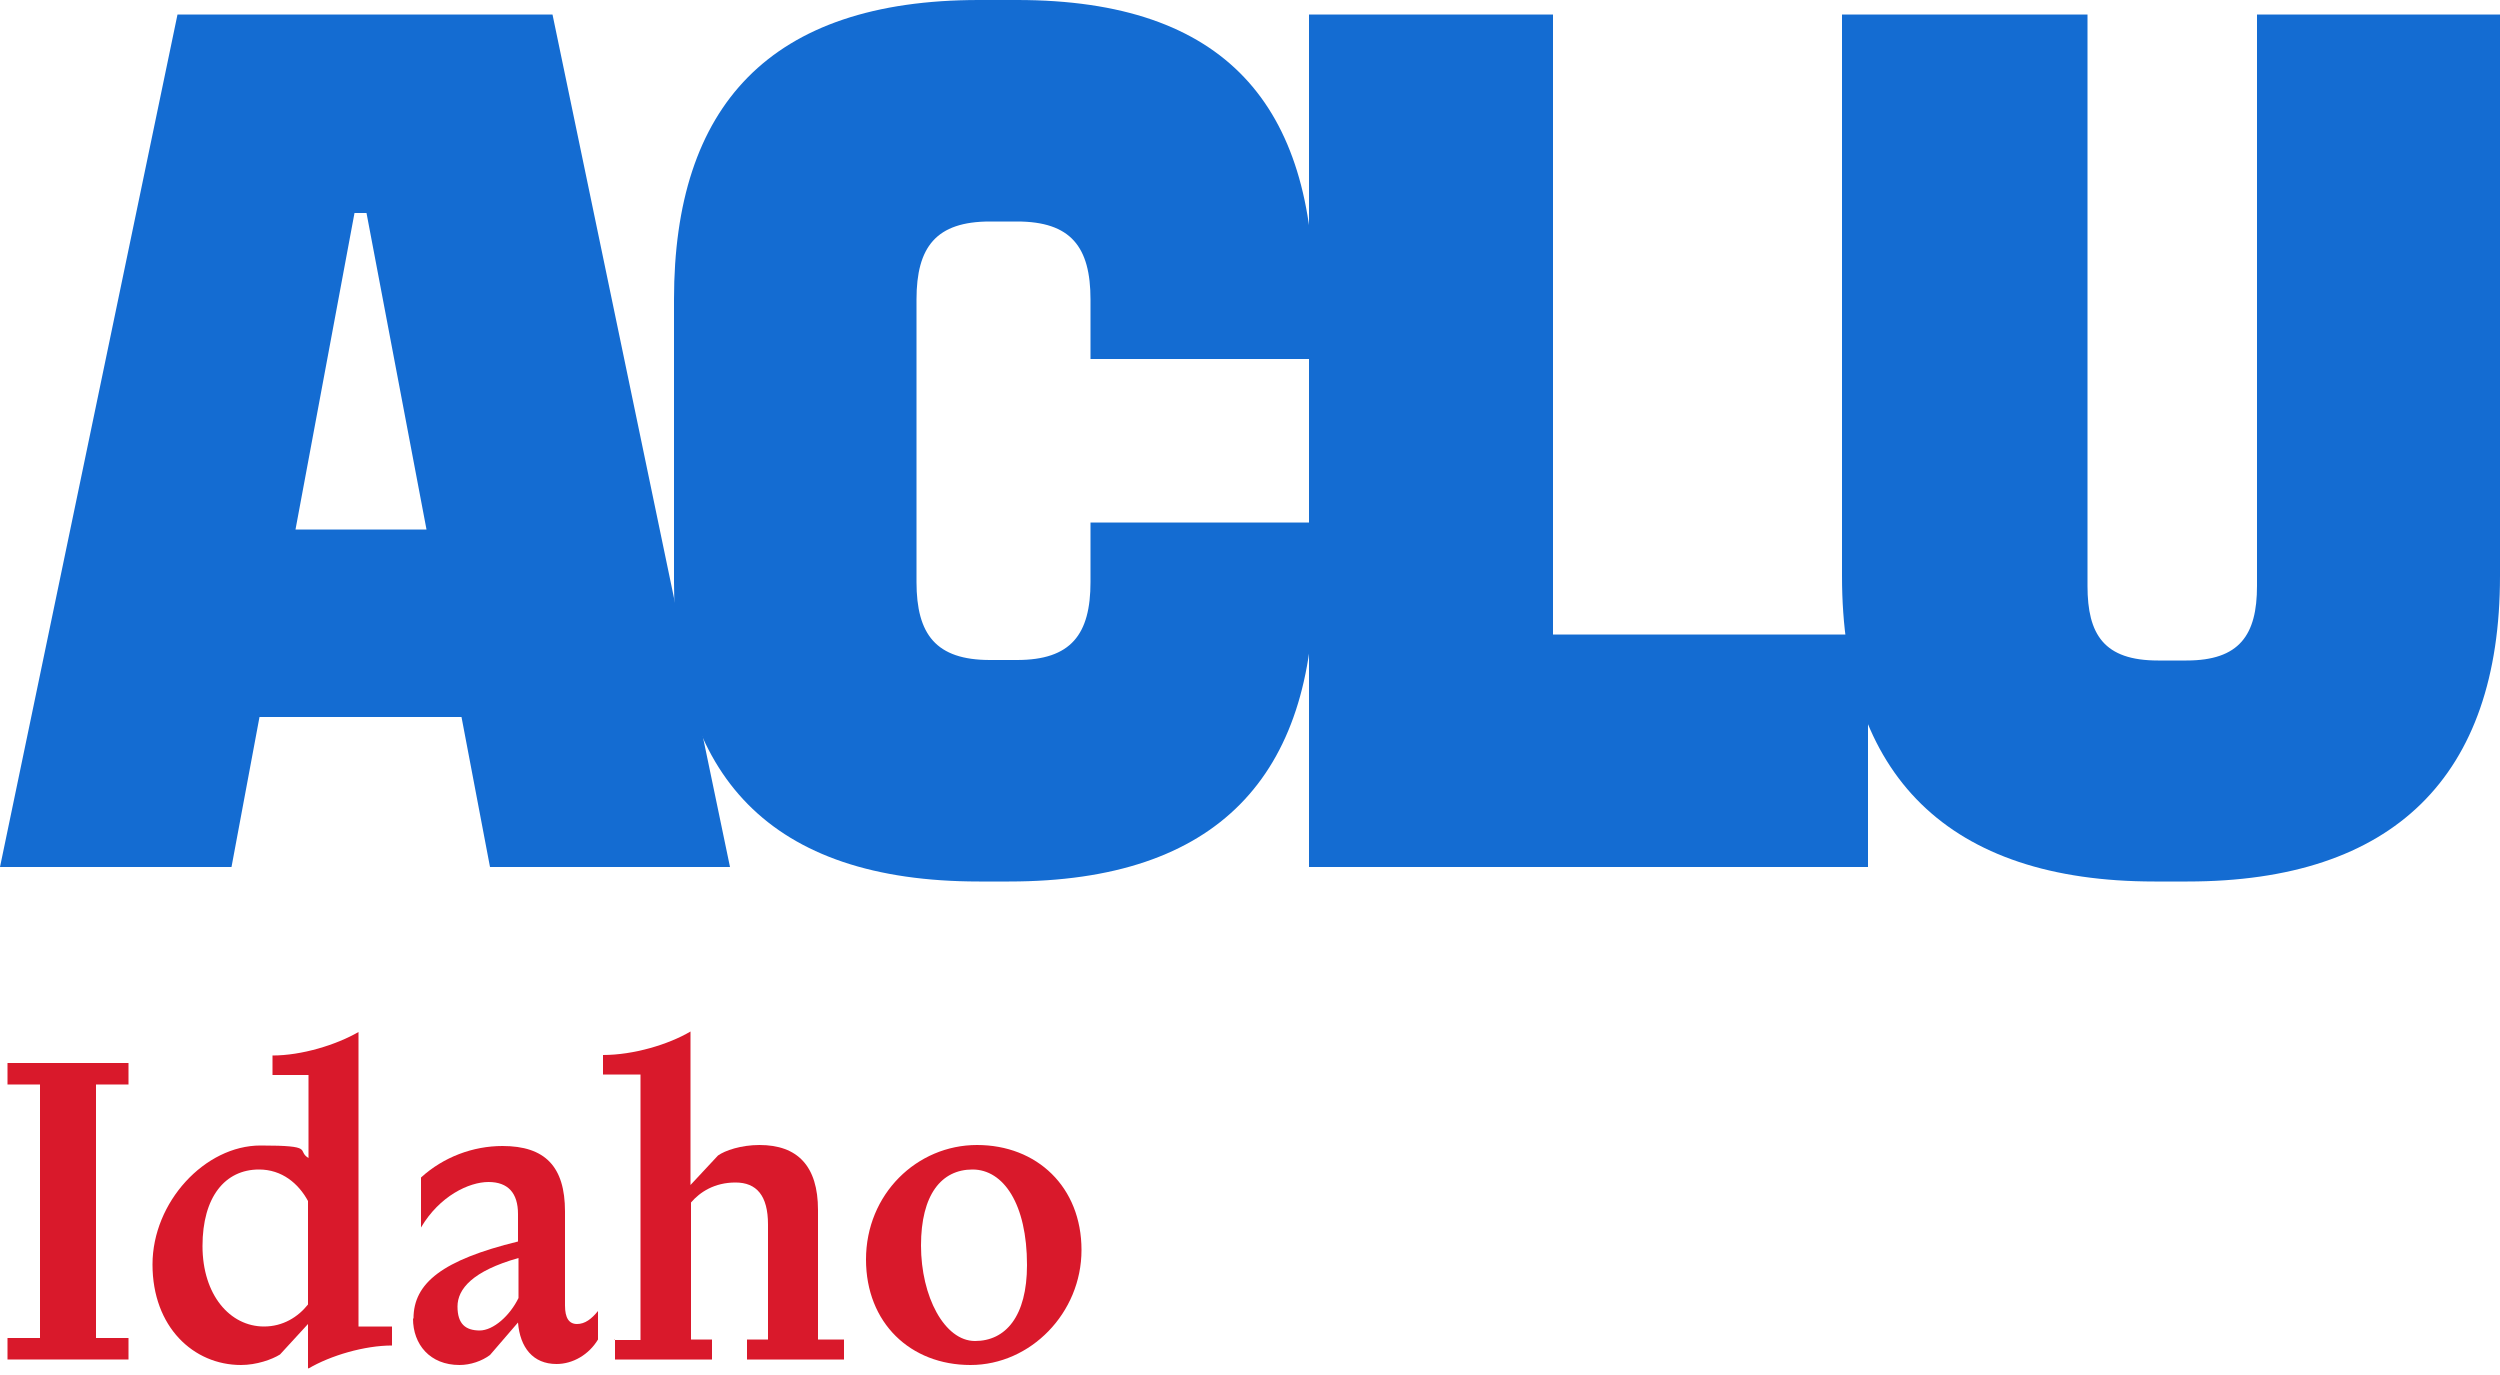 <?xml version="1.0" encoding="UTF-8"?>
<svg id="Layer_1" xmlns="http://www.w3.org/2000/svg" version="1.1" viewBox="0 0 500 275">
  <!-- Generator: Adobe Illustrator 29.0.1, SVG Export Plug-In . SVG Version: 2.1.0 Build 192)  -->
  <defs>
    <style>
      .st0 {
        fill: #d9192b;
      }

      .st1 {
        fill: #146cd2;
      }
    </style>
  </defs>
  <path class="st1" d="M35.5,2.9h75l35.5,170.5h-48l-5.7-30h-40.4l-5.6,30H0L35.5,2.9h0ZM59.1,105.9h26.2l-12-63.3h-2.4s-11.8,63.3-11.8,63.3ZM261.8,2.9h48.8v124h63v46.5h-111.8V2.9h0Z"/>
  <path class="st1" d="M134.8,59.9c0-38.7,19.1-59.9,61-59.9h7.6c41.9,0,59.4,21.2,59.4,59.9v11.9h-44.7v-11.9c0-10.5-3.9-15.6-14.7-15.6h-5.4c-10.8,0-14.7,5.1-14.7,15.6v56.5c0,10.5,3.9,15.6,14.7,15.6h5.4c10.8,0,14.7-5.1,14.7-15.6v-11.9h44.7v11.9c0,38.7-19.1,59.9-61,59.9h-6c-41.9,0-61-21.2-61-59.9v-56.5h0ZM368.4,2.9h49.1v114.3c0,9.7,3.3,14.9,14.1,14.9h5.7c10.6,0,14.1-5.1,14.1-14.9V2.9h48.6v112.3c0,40.1-21.3,61.1-62.5,61.1h-6.6c-41.1,0-62.5-21-62.5-61.1V2.9h0Z"/>
  <path class="st0" d="M1.5,267.6h6.5v-50.7H1.5v-4.3h24.2v4.3h-6.5v50.7h6.5v4.3H1.5v-4.3Z"/>
  <path class="st0" d="M61.6,273.6v-8.8l-5.6,6.1c-1.6,1-4.7,2.1-7.8,2.1-9.5,0-17.7-7.6-17.7-20.1s10.5-23.8,21.6-23.8,7.1,1,9.6,2.5v-16.6h-7.2v-3.9c5.8,0,12.7-2.1,17.2-4.7v58.9h6.7v3.8c-5.5,0-12.3,2-16.7,4.6h0ZM52.8,265.3c3.8,0,6.8-1.9,8.8-4.4v-20.7c-1.9-3.5-5.2-6.3-9.8-6.3-6.8,0-11.3,5.5-11.3,15.3s5.5,16.1,12.3,16.1h0Z"/>
  <path class="st0" d="M82.7,263.7c0-7.1,5.8-11.7,20.9-15.4v-5.5c0-4.2-2-6.4-5.9-6.4s-9.8,2.8-13.5,9.1v-10c4.5-4.1,10.4-6.3,16.3-6.3,8.5,0,12.5,4.1,12.5,13.1v18.8c0,2.5.8,3.7,2.4,3.7s2.9-1,4.2-2.6v5.7c-1.8,3-5,4.9-8.3,4.9-4.7,0-7.3-3.3-7.7-8.3l-5.6,6.5c-1.6,1.2-3.9,2-6.1,2-5.9,0-9.3-4.1-9.3-9.3h0ZM95.9,266.1c2.8,0,6.1-3,7.8-6.5v-8c-9.2,2.6-12.2,6.2-12.2,9.7s1.6,4.8,4.5,4.8h-.1Z"/>
  <path class="st0" d="M122.9,268h5.2v-53.1h-7.5v-3.9c6.1,0,13.1-2.1,17.5-4.7v30.7l5.5-5.9c1.4-1,4.6-2.1,8.3-2.1,7.6,0,11.7,4.2,11.7,13v25.9h5.2v4h-19.4v-4h4.2v-23c0-5.8-2.3-8.4-6.5-8.4s-7.1,1.9-8.9,4v27.4h4.2v4h-19.4v-4h-.1Z"/>
  <path class="st0" d="M173.2,251.9c0-13.1,10.2-22.9,22.2-22.9s20.9,8.4,20.9,21-10.2,23-22.2,23-20.9-8.4-20.9-21.1h0ZM205.4,253c0-12.2-4.7-19.1-10.9-19.1s-10.3,5-10.3,15.2,4.7,19.1,10.8,19.1,10.4-4.9,10.4-15.2h0Z"/>
</svg>